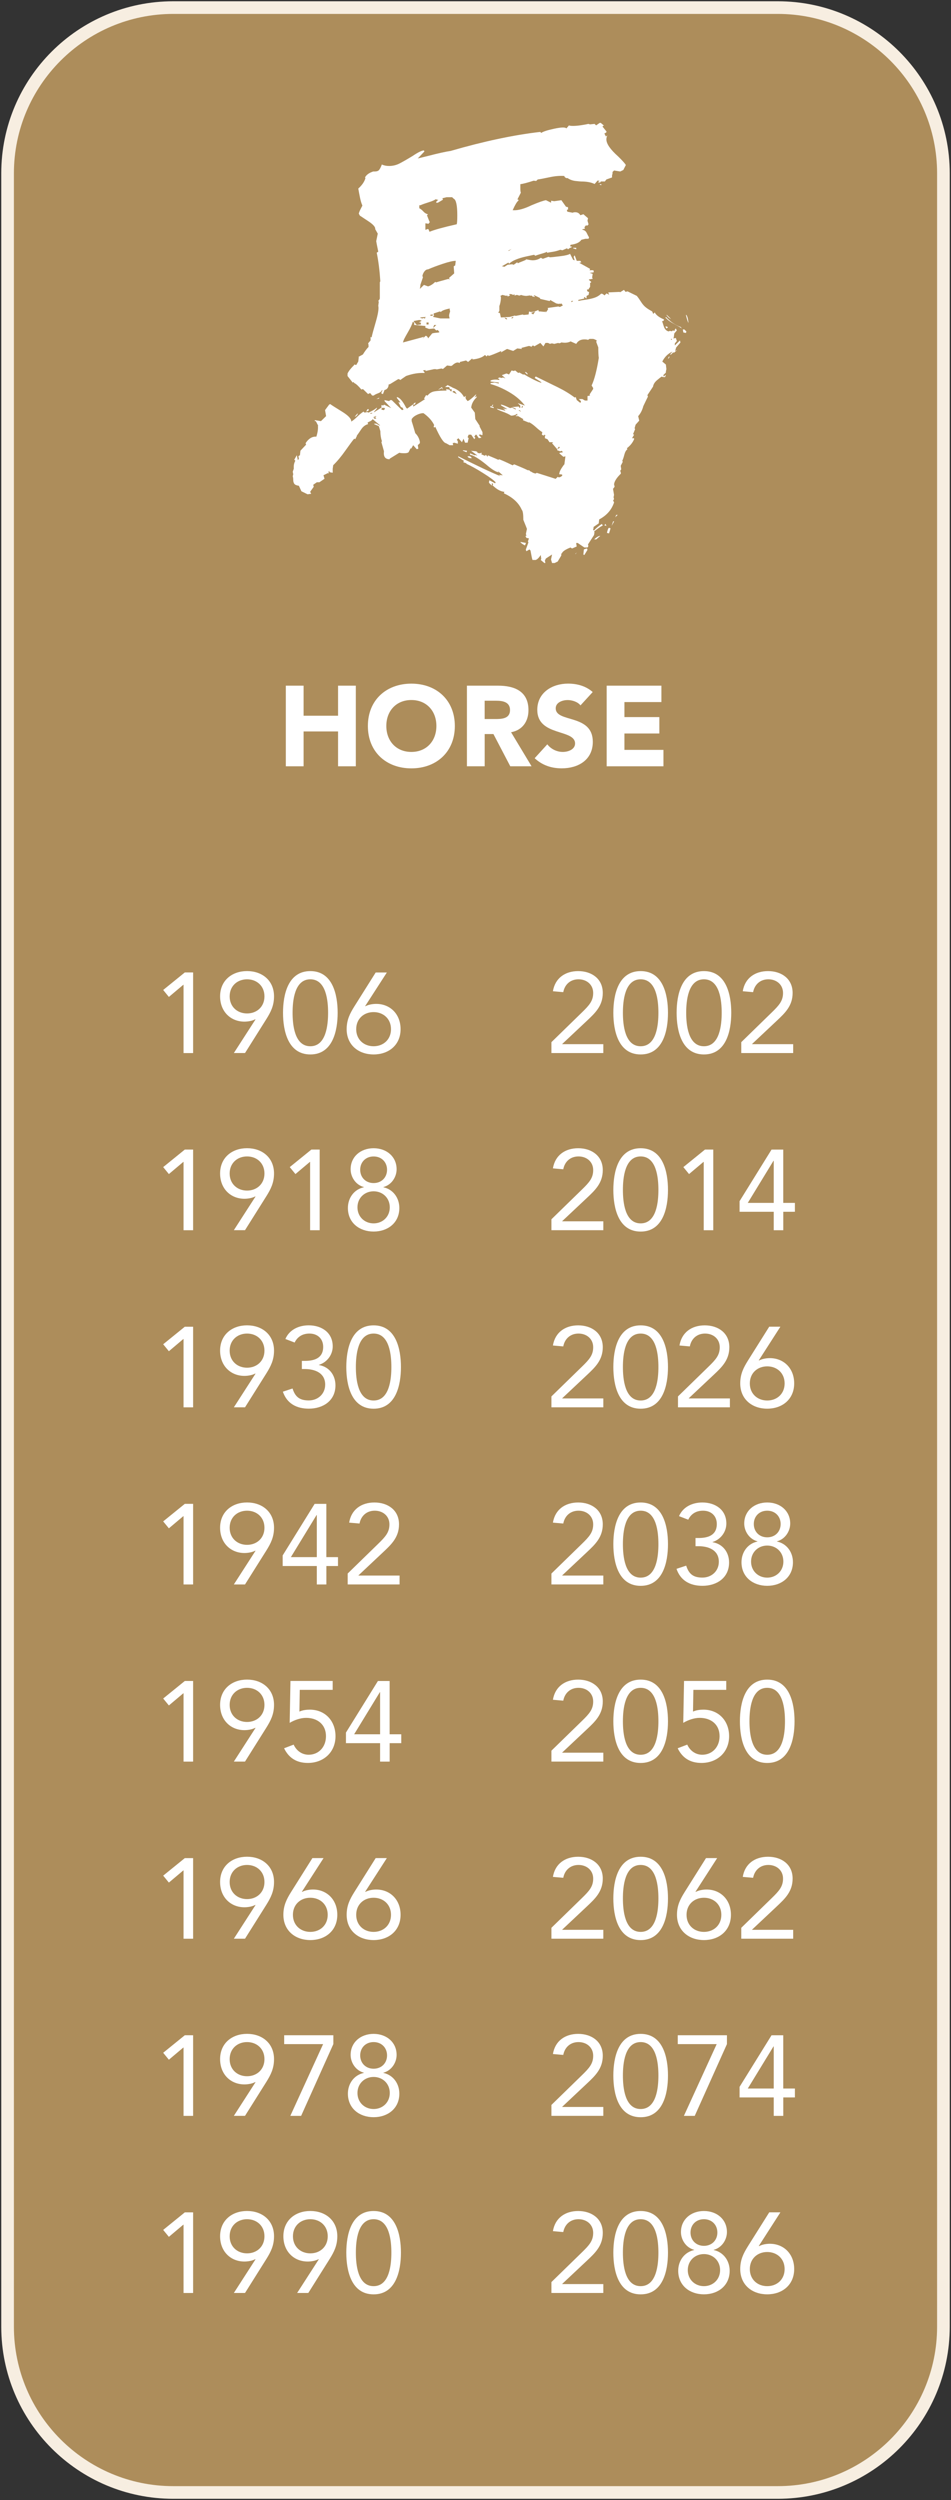 <?xml version="1.0" encoding="utf-8"?>
<!-- Generator: Adobe Illustrator 27.0.0, SVG Export Plug-In . SVG Version: 6.00 Build 0)  -->
<svg version="1.1" id="Horse-hover" xmlns="http://www.w3.org/2000/svg" xmlns:xlink="http://www.w3.org/1999/xlink" x="0px" y="0px"
	 viewBox="0 0 376 988" style="enable-background:new 0 0 376 988;" xml:space="preserve">
<rect x="0" y="0" width="376" height="988" fill="#333333" stroke="none"/>
<style type="text/css">
	.st0{fill:#AD8D5B;}
	.st1{fill:#F7EEE1;}
	.st2{fill:#FFFFFF;}
</style>
<g>
	<g>
		<path class="st0" d="M68.5,985C32.38,985,3,955.62,3,919.5v-851C3,32.38,32.38,3,68.5,3h239C343.62,3,373,32.38,373,68.5v851
			c0,36.12-29.38,65.5-65.5,65.5H68.5z"/>
		<path class="st1" d="M307.5,5.5c34.74,0,63,28.26,63,63v851c0,34.74-28.26,63-63,63h-239c-34.74,0-63-28.26-63-63v-851
			c0-34.74,28.26-63,63-63H307.5 M307.5,0.5h-239c-37.56,0-68,30.44-68,68v851c0,37.56,30.44,68,68,68h239c37.56,0,68-30.44,68-68
			v-851C375.5,30.94,345.06,0.5,307.5,0.5L307.5,0.5z"/>
	</g>
	<g>
		<path class="st2" d="M113.01,270.97h7.02v11.88h13.63v-11.88h7.02v31.86h-7.02v-13.77h-13.63v13.77h-7.02V270.97z"/>
		<path class="st2" d="M162.64,270.17c9.94,0,17.19,6.52,17.19,16.74c0,10.21-7.25,16.74-17.19,16.74
			c-9.95,0-17.19-6.52-17.19-16.74C145.45,276.69,152.7,270.17,162.64,270.17z M162.64,297.16c5.98,0,9.9-4.32,9.9-10.26
			c0-5.94-3.92-10.26-9.9-10.26c-5.99,0-9.9,4.32-9.9,10.26C152.74,292.84,156.66,297.16,162.64,297.16z"/>
		<path class="st2" d="M184.6,270.97h12.33c6.53,0,12.01,2.25,12.01,9.67c0,4.45-2.38,7.92-6.88,8.73l8.1,13.45h-8.41l-6.66-12.73
			h-3.46v12.73h-7.02V270.97z M191.62,284.16h4.14c2.57,0,5.89-0.09,5.89-3.55c0-3.19-2.88-3.69-5.44-3.69h-4.59V284.16z"/>
		<path class="st2" d="M229.51,278.76c-1.12-1.44-3.38-2.11-5.08-2.11c-1.98,0-4.72,0.9-4.72,3.28c0,5.81,14.67,2.07,14.67,13.23
			c0,7.11-5.71,10.48-12.28,10.48c-4.09,0-7.7-1.21-10.71-4l5-5.49c1.44,1.89,3.78,3.01,6.12,3.01c2.29,0,4.86-1.08,4.86-3.33
			c0-5.85-14.94-2.7-14.94-13.32c0-6.79,5.89-10.35,12.15-10.35c3.6,0,7.06,0.94,9.76,3.33L229.51,278.76z"/>
		<path class="st2" d="M239.86,270.97h21.64v6.48h-14.62v5.94h13.81v6.48h-13.81v6.48h15.43v6.48h-22.45V270.97z"/>
	</g>
	<g>
		<g>
			<path class="st2" d="M76.35,416.17h-3.78v-27h-0.09l-5.71,4.81l-2.25-2.75l8.55-6.93h3.28V416.17z"/>
			<path class="st2" d="M101.01,402.89l-0.09-0.09c-1.17,0.67-2.97,0.94-4.27,0.94c-5.53,0-9.63-4.05-9.63-9.99
				c0-6.21,4.64-9.99,10.66-9.99c6.03,0,10.66,3.78,10.66,9.99c0,3.69-1.3,6.21-3.01,8.95l-8.46,13.45h-4.41L101.01,402.89z
				 M104.56,393.76c0-4.14-3.06-6.75-6.88-6.75c-3.82,0-6.88,2.61-6.88,6.75c0,4.14,3.06,6.75,6.88,6.75
				C101.5,400.51,104.56,397.9,104.56,393.76z"/>
			<path class="st2" d="M122.7,383.77c8.77,0,10.8,9.23,10.8,16.47s-2.02,16.47-10.8,16.47c-8.77,0-10.8-9.22-10.8-16.47
				S113.92,383.77,122.7,383.77z M122.7,413.47c6.3,0,7.02-8.55,7.02-13.23c0-4.68-0.72-13.23-7.02-13.23
				c-6.3,0-7.02,8.55-7.02,13.23C115.68,404.92,116.4,413.47,122.7,413.47z"/>
			<path class="st2" d="M144.39,397.58l0.09,0.09c1.17-0.68,2.97-0.94,4.27-0.94c5.53,0,9.63,4.05,9.63,9.99
				c0,6.21-4.63,9.99-10.66,9.99c-6.03,0-10.66-3.78-10.66-9.99c0-3.69,1.31-6.21,3.02-8.95l8.46-13.45h4.41L144.39,397.58z
				 M140.83,406.72c0,4.14,3.06,6.75,6.88,6.75c3.83,0,6.88-2.61,6.88-6.75c0-4.14-3.06-6.75-6.88-6.75
				C143.89,399.97,140.83,402.58,140.83,406.72z"/>
			<path class="st2" d="M76.35,486.17h-3.78v-27h-0.09l-5.71,4.81l-2.25-2.75l8.55-6.93h3.28V486.17z"/>
			<path class="st2" d="M101.01,472.89l-0.09-0.09c-1.17,0.67-2.97,0.94-4.27,0.94c-5.53,0-9.63-4.05-9.63-9.99
				c0-6.21,4.64-9.99,10.66-9.99c6.03,0,10.66,3.78,10.66,9.99c0,3.69-1.3,6.21-3.01,8.95l-8.46,13.45h-4.41L101.01,472.89z
				 M104.56,463.76c0-4.14-3.06-6.75-6.88-6.75c-3.82,0-6.88,2.61-6.88,6.75c0,4.14,3.06,6.75,6.88,6.75
				C101.5,470.51,104.56,467.9,104.56,463.76z"/>
			<path class="st2" d="M126.39,486.17h-3.78v-27h-0.09l-5.71,4.81l-2.25-2.75l8.55-6.93h3.28V486.17z"/>
			<path class="st2" d="M147.72,453.77c5.13,0,9.09,3.33,9.09,8.32c0,3.02-1.98,6.17-5.22,7.02v0.09c3.82,0.81,6.3,4.19,6.3,8.19
				c0,5.8-4.5,9.31-10.17,9.31c-5.67,0-10.17-3.51-10.17-9.31c0-4,2.48-7.38,6.3-8.19v-0.09c-3.24-0.85-5.22-4-5.22-7.02
				C138.63,457.1,142.59,453.77,147.72,453.77z M147.72,483.47c3.56,0,6.39-2.61,6.39-6.34s-2.83-6.34-6.39-6.34
				c-3.55,0-6.39,2.61-6.39,6.34S144.16,483.47,147.72,483.47z M147.72,467.54c3.15,0,5.31-2.25,5.31-5.26s-2.16-5.26-5.31-5.26
				c-3.15,0-5.31,2.25-5.31,5.26S144.57,467.54,147.72,467.54z"/>
			<path class="st2" d="M76.35,556.17h-3.78v-27h-0.09l-5.71,4.82l-2.25-2.75l8.55-6.93h3.28V556.17z"/>
			<path class="st2" d="M101.01,542.89l-0.09-0.09c-1.17,0.67-2.97,0.94-4.27,0.94c-5.53,0-9.63-4.05-9.63-9.99
				c0-6.21,4.64-9.99,10.66-9.99c6.03,0,10.66,3.78,10.66,9.99c0,3.69-1.3,6.21-3.01,8.96l-8.46,13.45h-4.41L101.01,542.89z
				 M104.56,533.76c0-4.14-3.06-6.75-6.88-6.75c-3.82,0-6.88,2.61-6.88,6.75s3.06,6.75,6.88,6.75
				C101.5,540.51,104.56,537.9,104.56,533.76z"/>
			<path class="st2" d="M119.37,537.81h1.17c3.15,0,7.24-0.72,7.24-5.54c0-3.24-2.25-5.26-5.44-5.26c-2.65,0-4.72,1.21-5.85,3.55
				l-3.65-1.4c1.53-3.6,5.17-5.4,9.22-5.4c5.08,0,9.49,2.83,9.49,8.32c0,3.33-2.25,6.3-5.44,7.29v0.09c4.05,0.67,6.52,4,6.52,8.01
				c0,6.07-4.86,9.22-10.53,9.22c-4.81,0-8.64-1.98-10.26-6.71l3.82-1.26c1.08,3.42,2.92,4.72,6.43,4.72c3.6,0,6.48-2.56,6.48-6.25
				c0-4.68-4.14-6.16-8.05-6.16h-1.17V537.81z"/>
			<path class="st2" d="M147.72,523.77c8.77,0,10.8,9.22,10.8,16.47c0,7.25-2.02,16.47-10.8,16.47c-8.77,0-10.8-9.22-10.8-16.47
				C136.92,532.99,138.94,523.77,147.72,523.77z M147.72,553.47c6.3,0,7.02-8.55,7.02-13.23s-0.72-13.23-7.02-13.23
				c-6.3,0-7.02,8.55-7.02,13.23S141.42,553.47,147.72,553.47z"/>
			<path class="st2" d="M76.35,626.17h-3.78v-27h-0.09l-5.71,4.81l-2.25-2.74l8.55-6.93h3.28V626.17z"/>
			<path class="st2" d="M101.01,612.89l-0.09-0.09c-1.17,0.67-2.97,0.94-4.27,0.94c-5.53,0-9.63-4.05-9.63-9.99
				c0-6.21,4.64-9.99,10.66-9.99c6.03,0,10.66,3.78,10.66,9.99c0,3.69-1.3,6.21-3.01,8.96l-8.46,13.45h-4.41L101.01,612.89z
				 M104.56,603.76c0-4.14-3.06-6.75-6.88-6.75c-3.82,0-6.88,2.61-6.88,6.75s3.06,6.75,6.88,6.75
				C101.5,610.51,104.56,607.9,104.56,603.76z"/>
			<path class="st2" d="M129.04,615.37h4.59v3.51h-4.59v7.29h-3.78v-7.29h-13.5v-4.18l12.64-20.38h4.63V615.37z M125.26,598.72
				h-0.09L115,615.37h10.26V598.72z"/>
			<path class="st2" d="M137.46,621.85l12.01-11.7c3.01-2.92,4.5-4.63,4.5-7.74c0-3.33-2.61-5.4-5.8-5.4s-5.44,2.03-6.03,5.08
				l-4.09-0.36c0.85-5.22,4.86-7.96,9.99-7.96c5.26,0,9.72,2.97,9.72,8.64c0,5.08-3.01,7.92-6.21,10.93l-9.81,9.22v0.09h16.24v3.51
				h-20.52V621.85z"/>
			<path class="st2" d="M76.35,696.17h-3.78v-27h-0.09l-5.71,4.81l-2.25-2.74l8.55-6.93h3.28V696.17z"/>
			<path class="st2" d="M101.01,682.89l-0.09-0.09c-1.17,0.67-2.97,0.94-4.27,0.94c-5.53,0-9.63-4.05-9.63-9.99
				c0-6.21,4.64-9.99,10.66-9.99c6.03,0,10.66,3.78,10.66,9.99c0,3.69-1.3,6.21-3.01,8.96l-8.46,13.45h-4.41L101.01,682.89z
				 M104.56,673.76c0-4.14-3.06-6.75-6.88-6.75c-3.82,0-6.88,2.61-6.88,6.75s3.06,6.75,6.88,6.75
				C101.5,680.51,104.56,677.9,104.56,673.76z"/>
			<path class="st2" d="M131.52,667.82h-13l-0.14,8.59c1.22-0.58,2.79-0.77,4.1-0.77c6.12,0,10.17,4.5,10.17,10.49
				c0,6.34-4.72,10.57-10.93,10.57c-4.81,0-7.69-2.29-9.4-5.8l3.78-1.44c1.08,2.38,3.24,4,5.94,4c3.82,0,6.84-2.92,6.84-7.33
				c0-4.68-3.42-7.25-7.87-7.25c-2.16,0-4.59,0.85-6.48,1.98l0.31-16.56h16.69V667.82z"/>
			<path class="st2" d="M154.06,685.37h4.59v3.51h-4.59v7.29h-3.78v-7.29h-13.5v-4.18l12.64-20.38h4.63V685.37z M150.28,668.72
				h-0.09l-10.17,16.65h10.26V668.72z"/>
			<path class="st2" d="M76.35,766.17h-3.78v-27h-0.09l-5.71,4.81l-2.25-2.74l8.55-6.93h3.28V766.17z"/>
			<path class="st2" d="M101.01,752.89l-0.09-0.09c-1.17,0.67-2.97,0.94-4.27,0.94c-5.53,0-9.63-4.05-9.63-9.99
				c0-6.21,4.64-9.99,10.66-9.99c6.03,0,10.66,3.78,10.66,9.99c0,3.69-1.3,6.21-3.01,8.96l-8.46,13.45h-4.41L101.01,752.89z
				 M104.56,743.76c0-4.14-3.06-6.75-6.88-6.75c-3.82,0-6.88,2.61-6.88,6.75s3.06,6.75,6.88,6.75
				C101.5,750.51,104.56,747.9,104.56,743.76z"/>
			<path class="st2" d="M119.37,747.58l0.09,0.09c1.17-0.67,2.97-0.95,4.27-0.95c5.53,0,9.63,4.05,9.63,9.99
				c0,6.21-4.63,9.99-10.66,9.99s-10.66-3.78-10.66-9.99c0-3.69,1.31-6.21,3.02-8.96l8.46-13.45h4.41L119.37,747.58z M115.81,756.72
				c0,4.14,3.06,6.75,6.88,6.75c3.83,0,6.88-2.61,6.88-6.75c0-4.14-3.06-6.75-6.88-6.75C118.87,749.97,115.81,752.58,115.81,756.72z
				"/>
			<path class="st2" d="M144.39,747.58l0.09,0.09c1.17-0.67,2.97-0.95,4.27-0.95c5.53,0,9.63,4.05,9.63,9.99
				c0,6.21-4.63,9.99-10.66,9.99c-6.03,0-10.66-3.78-10.66-9.99c0-3.69,1.31-6.21,3.02-8.96l8.46-13.45h4.41L144.39,747.58z
				 M140.83,756.72c0,4.14,3.06,6.75,6.88,6.75c3.83,0,6.88-2.61,6.88-6.75c0-4.14-3.06-6.75-6.88-6.75
				C143.89,749.97,140.83,752.58,140.83,756.72z"/>
			<path class="st2" d="M76.35,836.17h-3.78v-27h-0.09l-5.71,4.81l-2.25-2.74l8.55-6.93h3.28V836.17z"/>
			<path class="st2" d="M101.01,822.89l-0.09-0.09c-1.17,0.67-2.97,0.94-4.27,0.94c-5.53,0-9.63-4.05-9.63-9.99
				c0-6.21,4.64-9.99,10.66-9.99c6.03,0,10.66,3.78,10.66,9.99c0,3.69-1.3,6.21-3.01,8.96l-8.46,13.45h-4.41L101.01,822.89z
				 M104.56,813.76c0-4.14-3.06-6.75-6.88-6.75c-3.82,0-6.88,2.61-6.88,6.75s3.06,6.75,6.88,6.75
				C101.5,820.51,104.56,817.9,104.56,813.76z"/>
			<path class="st2" d="M131.79,807.82l-12.73,28.35h-4.27l12.96-28.35h-15.39v-3.51h19.44V807.82z"/>
			<path class="st2" d="M147.72,803.77c5.13,0,9.09,3.33,9.09,8.32c0,3.01-1.98,6.17-5.22,7.02v0.09c3.82,0.81,6.3,4.18,6.3,8.19
				c0,5.8-4.5,9.31-10.17,9.31c-5.67,0-10.17-3.51-10.17-9.31c0-4,2.48-7.38,6.3-8.19v-0.09c-3.24-0.85-5.22-4-5.22-7.02
				C138.63,807.1,142.59,803.77,147.72,803.77z M147.72,833.47c3.56,0,6.39-2.61,6.39-6.34c0-3.73-2.83-6.34-6.39-6.34
				c-3.55,0-6.39,2.61-6.39,6.34C141.33,830.86,144.16,833.47,147.72,833.47z M147.72,817.54c3.15,0,5.31-2.25,5.31-5.26
				c0-3.02-2.16-5.27-5.31-5.27c-3.15,0-5.31,2.25-5.31,5.27C142.41,815.29,144.57,817.54,147.72,817.54z"/>
			<path class="st2" d="M76.35,906.17h-3.78v-27h-0.09l-5.71,4.81l-2.25-2.74l8.55-6.93h3.28V906.17z"/>
			<path class="st2" d="M101.01,892.89l-0.09-0.09c-1.17,0.67-2.97,0.94-4.27,0.94c-5.53,0-9.63-4.05-9.63-9.99
				c0-6.21,4.64-9.99,10.66-9.99c6.03,0,10.66,3.78,10.66,9.99c0,3.69-1.3,6.21-3.01,8.96l-8.46,13.45h-4.41L101.01,892.89z
				 M104.56,883.76c0-4.14-3.06-6.75-6.88-6.75c-3.82,0-6.88,2.61-6.88,6.75s3.06,6.75,6.88,6.75
				C101.5,890.51,104.56,887.9,104.56,883.76z"/>
			<path class="st2" d="M126.03,892.89l-0.09-0.09c-1.17,0.67-2.97,0.94-4.27,0.94c-5.53,0-9.63-4.05-9.63-9.99
				c0-6.21,4.63-9.99,10.66-9.99s10.66,3.78,10.66,9.99c0,3.69-1.3,6.21-3.01,8.96l-8.46,13.45h-4.41L126.03,892.89z M129.58,883.76
				c0-4.14-3.06-6.75-6.88-6.75c-3.82,0-6.88,2.61-6.88,6.75s3.06,6.75,6.88,6.75C126.52,890.51,129.58,887.9,129.58,883.76z"/>
			<path class="st2" d="M147.72,873.77c8.77,0,10.8,9.22,10.8,16.47c0,7.25-2.02,16.47-10.8,16.47c-8.77,0-10.8-9.22-10.8-16.47
				C136.92,882.99,138.94,873.77,147.72,873.77z M147.72,903.47c6.3,0,7.02-8.55,7.02-13.23s-0.72-13.23-7.02-13.23
				c-6.3,0-7.02,8.55-7.02,13.23S141.42,903.47,147.72,903.47z"/>
		</g>
		<g>
			<path class="st2" d="M218.02,411.85l12.01-11.7c3.01-2.92,4.5-4.63,4.5-7.74c0-3.33-2.61-5.4-5.8-5.4c-3.2,0-5.45,2.02-6.03,5.08
				l-4.09-0.36c0.86-5.22,4.86-7.96,9.99-7.96c5.26,0,9.72,2.97,9.72,8.64c0,5.08-3.01,7.92-6.21,10.93l-9.81,9.22v0.09h16.24v3.51
				h-20.52V411.85z"/>
			<path class="st2" d="M253.3,383.77c8.78,0,10.8,9.23,10.8,16.47s-2.02,16.47-10.8,16.47c-8.77,0-10.8-9.22-10.8-16.47
				S244.53,383.77,253.3,383.77z M253.3,413.47c6.3,0,7.02-8.55,7.02-13.23c0-4.68-0.72-13.23-7.02-13.23
				c-6.3,0-7.02,8.55-7.02,13.23C246.28,404.92,247,413.47,253.3,413.47z"/>
			<path class="st2" d="M278.32,383.77c8.77,0,10.8,9.23,10.8,16.47s-2.03,16.47-10.8,16.47s-10.8-9.22-10.8-16.47
				S269.55,383.77,278.32,383.77z M278.32,413.47c6.3,0,7.02-8.55,7.02-13.23c0-4.68-0.72-13.23-7.02-13.23s-7.02,8.55-7.02,13.23
				C271.3,404.92,272.02,413.47,278.32,413.47z"/>
			<path class="st2" d="M293.08,411.85l12.01-11.7c3.01-2.92,4.5-4.63,4.5-7.74c0-3.33-2.61-5.4-5.8-5.4
				c-3.19,0-5.44,2.02-6.03,5.08l-4.09-0.36c0.85-5.22,4.86-7.96,9.99-7.96c5.26,0,9.72,2.97,9.72,8.64c0,5.08-3.01,7.92-6.21,10.93
				l-9.81,9.22v0.09h16.24v3.51h-20.52V411.85z"/>
			<path class="st2" d="M218.02,481.85l12.01-11.7c3.01-2.92,4.5-4.63,4.5-7.74c0-3.33-2.61-5.4-5.8-5.4c-3.2,0-5.45,2.02-6.03,5.08
				l-4.09-0.36c0.86-5.22,4.86-7.96,9.99-7.96c5.26,0,9.72,2.97,9.72,8.64c0,5.08-3.01,7.92-6.21,10.93l-9.81,9.22v0.09h16.24v3.51
				h-20.52V481.85z"/>
			<path class="st2" d="M253.3,453.77c8.78,0,10.8,9.23,10.8,16.47s-2.02,16.47-10.8,16.47c-8.77,0-10.8-9.22-10.8-16.47
				S244.53,453.77,253.3,453.77z M253.3,483.47c6.3,0,7.02-8.55,7.02-13.23c0-4.68-0.72-13.23-7.02-13.23
				c-6.3,0-7.02,8.55-7.02,13.23C246.28,474.92,247,483.47,253.3,483.47z"/>
			<path class="st2" d="M282.01,486.17h-3.78v-27h-0.09l-5.71,4.81l-2.25-2.75l8.55-6.93h3.28V486.17z"/>
			<path class="st2" d="M309.69,475.37h4.59v3.51h-4.59v7.29h-3.78v-7.29h-13.5v-4.19l12.64-20.38h4.63V475.37z M305.91,458.72
				h-0.09l-10.17,16.65h10.26V458.72z"/>
			<path class="st2" d="M218.02,551.85l12.01-11.7c3.01-2.92,4.5-4.63,4.5-7.74c0-3.33-2.61-5.4-5.8-5.4c-3.2,0-5.45,2.02-6.03,5.08
				l-4.09-0.36c0.86-5.22,4.86-7.96,9.99-7.96c5.26,0,9.72,2.97,9.72,8.64c0,5.08-3.01,7.92-6.21,10.93l-9.81,9.22v0.09h16.24v3.51
				h-20.52V551.85z"/>
			<path class="st2" d="M253.3,523.77c8.78,0,10.8,9.22,10.8,16.47c0,7.25-2.02,16.47-10.8,16.47c-8.77,0-10.8-9.22-10.8-16.47
				C242.5,532.99,244.53,523.77,253.3,523.77z M253.3,553.47c6.3,0,7.02-8.55,7.02-13.23s-0.72-13.23-7.02-13.23
				c-6.3,0-7.02,8.55-7.02,13.23S247,553.47,253.3,553.47z"/>
			<path class="st2" d="M268.06,551.85l12.01-11.7c3.01-2.92,4.5-4.63,4.5-7.74c0-3.33-2.61-5.4-5.8-5.4c-3.2,0-5.45,2.02-6.03,5.08
				l-4.09-0.36c0.86-5.22,4.86-7.96,9.99-7.96c5.26,0,9.72,2.97,9.72,8.64c0,5.08-3.01,7.92-6.21,10.93l-9.81,9.22v0.09h16.24v3.51
				h-20.52V551.85z"/>
			<path class="st2" d="M300.01,537.58l0.09,0.09c1.17-0.67,2.97-0.95,4.27-0.95c5.54,0,9.63,4.05,9.63,9.99
				c0,6.21-4.63,9.99-10.67,9.99c-6.03,0-10.66-3.78-10.66-9.99c0-3.69,1.3-6.21,3.01-8.96l8.46-13.46h4.41L300.01,537.58z
				 M296.46,546.72c0,4.14,3.06,6.75,6.88,6.75c3.83,0,6.88-2.61,6.88-6.75c0-4.14-3.06-6.75-6.88-6.75
				C299.52,539.97,296.46,542.58,296.46,546.72z"/>
			<path class="st2" d="M218.02,621.85l12.01-11.7c3.01-2.92,4.5-4.63,4.5-7.74c0-3.33-2.61-5.4-5.8-5.4c-3.2,0-5.45,2.03-6.03,5.08
				l-4.09-0.36c0.86-5.22,4.86-7.96,9.99-7.96c5.26,0,9.72,2.97,9.72,8.64c0,5.08-3.01,7.92-6.21,10.93l-9.81,9.22v0.09h16.24v3.51
				h-20.52V621.85z"/>
			<path class="st2" d="M253.3,593.77c8.78,0,10.8,9.22,10.8,16.47c0,7.25-2.02,16.47-10.8,16.47c-8.77,0-10.8-9.22-10.8-16.47
				C242.5,602.99,244.53,593.77,253.3,593.77z M253.3,623.47c6.3,0,7.02-8.55,7.02-13.23s-0.72-13.23-7.02-13.23
				c-6.3,0-7.02,8.55-7.02,13.23S247,623.47,253.3,623.47z"/>
			<path class="st2" d="M274.99,607.81h1.17c3.15,0,7.25-0.72,7.25-5.53c0-3.24-2.25-5.27-5.45-5.27c-2.65,0-4.72,1.21-5.85,3.56
				l-3.64-1.4c1.53-3.6,5.17-5.4,9.22-5.4c5.08,0,9.49,2.83,9.49,8.32c0,3.33-2.25,6.3-5.44,7.29v0.09c4.05,0.67,6.52,4,6.52,8.01
				c0,6.07-4.86,9.22-10.53,9.22c-4.81,0-8.64-1.98-10.26-6.71l3.83-1.26c1.08,3.42,2.92,4.72,6.43,4.72c3.6,0,6.48-2.56,6.48-6.25
				c0-4.68-4.14-6.16-8.05-6.16h-1.17V607.81z"/>
			<path class="st2" d="M303.34,593.77c5.13,0,9.09,3.33,9.09,8.32c0,3.01-1.98,6.17-5.22,7.02v0.09c3.83,0.81,6.3,4.18,6.3,8.19
				c0,5.8-4.5,9.31-10.17,9.31c-5.67,0-10.17-3.51-10.17-9.31c0-4,2.47-7.38,6.3-8.19v-0.09c-3.24-0.85-5.22-4-5.22-7.02
				C294.25,597.1,298.21,593.77,303.34,593.77z M303.34,623.47c3.56,0,6.39-2.61,6.39-6.34c0-3.73-2.83-6.34-6.39-6.34
				c-3.55,0-6.39,2.61-6.39,6.34C296.95,620.86,299.79,623.47,303.34,623.47z M303.34,607.54c3.15,0,5.31-2.25,5.31-5.26
				c0-3.02-2.16-5.27-5.31-5.27c-3.15,0-5.31,2.25-5.31,5.27C298.03,605.29,300.19,607.54,303.34,607.54z"/>
			<path class="st2" d="M218.02,691.85l12.01-11.7c3.01-2.92,4.5-4.63,4.5-7.74c0-3.33-2.61-5.4-5.8-5.4c-3.2,0-5.45,2.03-6.03,5.08
				l-4.09-0.36c0.86-5.22,4.86-7.96,9.99-7.96c5.26,0,9.72,2.97,9.72,8.64c0,5.08-3.01,7.92-6.21,10.93l-9.81,9.22v0.09h16.24v3.51
				h-20.52V691.85z"/>
			<path class="st2" d="M253.3,663.77c8.78,0,10.8,9.22,10.8,16.47c0,7.25-2.02,16.47-10.8,16.47c-8.77,0-10.8-9.22-10.8-16.47
				C242.5,672.99,244.53,663.77,253.3,663.77z M253.3,693.47c6.3,0,7.02-8.55,7.02-13.23s-0.72-13.23-7.02-13.23
				c-6.3,0-7.02,8.55-7.02,13.23S247,693.47,253.3,693.47z"/>
			<path class="st2" d="M287.14,667.82h-13l-0.14,8.59c1.22-0.58,2.79-0.77,4.1-0.77c6.12,0,10.17,4.5,10.17,10.49
				c0,6.34-4.72,10.57-10.93,10.57c-4.81,0-7.69-2.29-9.4-5.8l3.78-1.44c1.08,2.38,3.24,4,5.94,4c3.82,0,6.84-2.92,6.84-7.33
				c0-4.68-3.42-7.25-7.88-7.25c-2.16,0-4.59,0.85-6.48,1.98l0.31-16.56h16.69V667.82z"/>
			<path class="st2" d="M303.34,663.77c8.78,0,10.8,9.22,10.8,16.47c0,7.25-2.02,16.47-10.8,16.47c-8.77,0-10.8-9.22-10.8-16.47
				C292.54,672.99,294.57,663.77,303.34,663.77z M303.34,693.47c6.3,0,7.02-8.55,7.02-13.23s-0.72-13.23-7.02-13.23
				c-6.3,0-7.02,8.55-7.02,13.23S297.04,693.47,303.34,693.47z"/>
			<path class="st2" d="M218.02,761.85l12.01-11.7c3.01-2.92,4.5-4.63,4.5-7.74c0-3.33-2.61-5.4-5.8-5.4c-3.2,0-5.45,2.03-6.03,5.08
				l-4.09-0.36c0.86-5.22,4.86-7.96,9.99-7.96c5.26,0,9.72,2.97,9.72,8.64c0,5.08-3.01,7.92-6.21,10.93l-9.81,9.22v0.09h16.24v3.51
				h-20.52V761.85z"/>
			<path class="st2" d="M253.3,733.77c8.78,0,10.8,9.22,10.8,16.47c0,7.25-2.02,16.47-10.8,16.47c-8.77,0-10.8-9.22-10.8-16.47
				C242.5,742.99,244.53,733.77,253.3,733.77z M253.3,763.47c6.3,0,7.02-8.55,7.02-13.23s-0.72-13.23-7.02-13.23
				c-6.3,0-7.02,8.55-7.02,13.23S247,763.47,253.3,763.47z"/>
			<path class="st2" d="M274.99,747.58l0.09,0.09c1.17-0.67,2.97-0.95,4.28-0.95c5.53,0,9.63,4.05,9.63,9.99
				c0,6.21-4.63,9.99-10.66,9.99c-6.03,0-10.67-3.78-10.67-9.99c0-3.69,1.31-6.21,3.02-8.96l8.46-13.45h4.41L274.99,747.58z
				 M271.44,756.72c0,4.14,3.06,6.75,6.88,6.75s6.88-2.61,6.88-6.75c0-4.14-3.06-6.75-6.88-6.75S271.44,752.58,271.44,756.72z"/>
			<path class="st2" d="M293.08,761.85l12.01-11.7c3.01-2.92,4.5-4.63,4.5-7.74c0-3.33-2.61-5.4-5.8-5.4
				c-3.19,0-5.44,2.03-6.03,5.08l-4.09-0.36c0.85-5.22,4.86-7.96,9.99-7.96c5.26,0,9.72,2.97,9.72,8.64c0,5.08-3.01,7.92-6.21,10.93
				l-9.81,9.22v0.09h16.24v3.51h-20.52V761.85z"/>
			<path class="st2" d="M218.02,831.85l12.01-11.7c3.01-2.92,4.5-4.63,4.5-7.74c0-3.33-2.61-5.4-5.8-5.4c-3.2,0-5.45,2.03-6.03,5.08
				l-4.09-0.36c0.86-5.22,4.86-7.96,9.99-7.96c5.26,0,9.72,2.97,9.72,8.64c0,5.08-3.01,7.92-6.21,10.93l-9.81,9.22v0.09h16.24v3.51
				h-20.52V831.85z"/>
			<path class="st2" d="M253.3,803.77c8.78,0,10.8,9.22,10.8,16.47c0,7.25-2.02,16.47-10.8,16.47c-8.77,0-10.8-9.22-10.8-16.47
				C242.5,812.99,244.53,803.77,253.3,803.77z M253.3,833.47c6.3,0,7.02-8.55,7.02-13.23s-0.72-13.23-7.02-13.23
				c-6.3,0-7.02,8.55-7.02,13.23S247,833.47,253.3,833.47z"/>
			<path class="st2" d="M287.41,807.82l-12.73,28.35h-4.28l12.96-28.35h-15.39v-3.51h19.44V807.82z"/>
			<path class="st2" d="M309.69,825.37h4.59v3.51h-4.59v7.29h-3.78v-7.29h-13.5v-4.18l12.64-20.38h4.63V825.37z M305.91,808.72
				h-0.09l-10.17,16.65h10.26V808.72z"/>
			<path class="st2" d="M218.02,901.85l12.01-11.7c3.01-2.92,4.5-4.63,4.5-7.74c0-3.33-2.61-5.4-5.8-5.4c-3.2,0-5.45,2.03-6.03,5.08
				l-4.09-0.36c0.86-5.22,4.86-7.96,9.99-7.96c5.26,0,9.72,2.97,9.72,8.64c0,5.08-3.01,7.92-6.21,10.93l-9.81,9.22v0.09h16.24v3.51
				h-20.52V901.85z"/>
			<path class="st2" d="M253.3,873.77c8.78,0,10.8,9.22,10.8,16.47c0,7.25-2.02,16.47-10.8,16.47c-8.77,0-10.8-9.22-10.8-16.47
				C242.5,882.99,244.53,873.77,253.3,873.77z M253.3,903.47c6.3,0,7.02-8.55,7.02-13.23s-0.72-13.23-7.02-13.23
				c-6.3,0-7.02,8.55-7.02,13.23S247,903.47,253.3,903.47z"/>
			<path class="st2" d="M278.32,873.77c5.13,0,9.09,3.33,9.09,8.32c0,3.01-1.98,6.17-5.22,7.02v0.09c3.82,0.81,6.3,4.18,6.3,8.19
				c0,5.8-4.5,9.31-10.17,9.31s-10.17-3.51-10.17-9.31c0-4,2.48-7.38,6.3-8.19v-0.09c-3.24-0.85-5.22-4-5.22-7.02
				C269.23,877.1,273.19,873.77,278.32,873.77z M278.32,903.47c3.55,0,6.39-2.61,6.39-6.34c0-3.73-2.83-6.34-6.39-6.34
				s-6.39,2.61-6.39,6.34C271.93,900.86,274.77,903.47,278.32,903.47z M278.32,887.54c3.15,0,5.31-2.25,5.31-5.26
				c0-3.02-2.16-5.27-5.31-5.27c-3.15,0-5.31,2.25-5.31,5.27C273.01,885.29,275.17,887.54,278.32,887.54z"/>
			<path class="st2" d="M300.01,887.58l0.09,0.09c1.17-0.67,2.97-0.95,4.27-0.95c5.54,0,9.63,4.05,9.63,9.99
				c0,6.21-4.63,9.99-10.67,9.99c-6.03,0-10.66-3.78-10.66-9.99c0-3.69,1.3-6.21,3.01-8.96l8.46-13.45h4.41L300.01,887.58z
				 M296.46,896.72c0,4.14,3.06,6.75,6.88,6.75c3.83,0,6.88-2.61,6.88-6.75c0-4.14-3.06-6.75-6.88-6.75
				C299.52,889.97,296.46,892.58,296.46,896.72z"/>
		</g>
	</g>
	<g>
		<path class="st2" d="M180.6,173.77l0.41,0.59v0.99l-1.42-0.4l-0.61,0.2l0.2,0.79h-1.42l-1.42-0.79c-0.95-0.13-2.37-2.31-4.26-6.53
			c0,0.13-0.1,0.23-0.3,0.3c-0.2,0.07-0.3-0.1-0.3-0.5l0.2-0.4c-0.81-1.71-2.23-3.3-4.26-4.75c-0.81,0-1.69,0.23-2.63,0.69
			c-0.95,0.46-1.62,1.02-2.03,1.68v0.79c0.27,0.79,0.74,2.38,1.42,4.75c0.94,0.92,1.55,2.05,1.82,3.37v0.59l-0.81,0.79l0.2,1.39
			l-0.61,0.2l-1.42-1.58l-0.81,1.39l-0.2-0.2l-0.81,1.58c-0.27,0.27-0.81,0.4-1.62,0.4c-0.95,0-1.62-0.06-2.03-0.2l-3.85,2.38v0.2
			c-1.76,0-2.5-1.06-2.23-3.17l-1.01-3.56l0.2-0.4c-0.41-1.19-0.61-2.51-0.61-3.96l-0.61-1.98l-1.82-0.79v-0.2h0.81l1.42,0.79v-0.2
			l-2.84-2.38c-0.27,0.4-0.64,0.69-1.11,0.89c-0.48,0.2-0.78,0.37-0.91,0.5l0.2,0.59c-1.08,0.27-2,0.96-2.74,2.08
			c-0.74,1.12-1.32,1.95-1.72,2.47v0.2l-0.61,1.19l-0.41-0.2c-0.68,0.79-1.82,2.35-3.45,4.65c-1.62,2.31-3.24,4.26-4.86,5.84
			l-0.2,1.39v1.58l-1.22-0.2l-0.2-0.59l-0.2,0.4v0.79c-0.14-0.26-0.27-0.33-0.41-0.2l-1.62,0.79l0.41,1.39l-2.03,1.39h-1.01
			l-1.42,0.99l0.2,0.79l-1.42,1.98l0.41,0.79l-1.42,0.2l-2.43-1.19l-1.01-2.18c-0.95-0.13-1.55-0.4-1.82-0.79
			c-0.27-0.4-0.41-0.89-0.41-1.49c0-0.59-0.07-1.09-0.2-1.48l0.2-0.79l-0.2-0.99l0.41-1.19v-0.99c0-0.66,0.2-1.39,0.61-2.18
			l-0.41-0.4l1.01-1.78l0.41,1.98l0.41-0.59l-0.2-0.99l0.61-0.4l0.2-1.78l2.23-2.38l-0.2-0.59c1.22-1.85,2.63-2.7,4.26-2.57
			c0.54-1.71,0.74-3.17,0.61-4.36l0.2,0.2l-1.01-1.98h-0.41v-0.4l2.43,0.4l2.03-1.98l-0.41-2.38l1.62-2.18l0.41-0.2
			c0.54,0.4,2.09,1.39,4.66,2.97c2.56,1.58,3.78,2.91,3.65,3.96c0.67-0.4,1.45-1.02,2.33-1.88c0.88-0.86,1.72-1.55,2.53-2.08
			l0.41,0.4l1.01-0.2l0.61,0.2c0.27-0.13,0.78-0.4,1.52-0.79c0.74-0.4,1.32-0.79,1.72-1.19v0.4l-1.22,1.39h0.2l2.84-1.78v-0.99
			c0.13,0,0.3,0.03,0.51,0.1c0.2,0.07,0.37-0.03,0.51-0.3l2.84,1.39l-2.63-2.77v-0.4l1.82,0.4l0.41-0.4h0.61l4.05,3.96l0.61-0.2
			l-0.41-0.79l-0.61-0.2l-1.01-1.98l0.81,0.2c-0.14-0.26-0.41-0.62-0.81-1.09c-0.41-0.46-0.61-0.76-0.61-0.89v-0.2
			c1.08,0.13,2.3,1.52,3.65,4.16l0.41,0.4l2.23-1.58h0.2v0.79l4.66-2.97l-0.41-0.2l0.81-1.39l0.61,0.2
			c0.67-0.92,1.59-1.48,2.74-1.68c1.15-0.2,2.74-0.3,4.76-0.3l-0.2-0.59l1.22,0.2l0.81,0.79l0.2-0.4c0-0.66-0.2-0.79-0.61-0.4
			l-0.41-0.99h-1.62l1.01-0.79l2.03,0.99h-0.2l0.61,0.2c1.89,0.79,3.24,1.98,4.05,3.56l0.61-0.4c0.27-0.13,0.2,0.07-0.2,0.59h0.41
			l-0.2,0.4l0.81,0.99c0.67-0.26,1.75-1.12,3.24-2.57h0.2l-0.61,0.99v0.2l0.41-0.4h0.41l-0.2,0.4c-1.22,1.19-1.89,2.51-2.03,3.96
			l1.42,1.98l0.2,2.57l1.82,2.77h-0.2l1.22,2.38v1.19c-0.14,0-0.37-0.06-0.71-0.2c-0.34-0.13-0.58-0.06-0.71,0.2l1.01,0.99
			l-1.01,0.2l-1.01-1.39c-0.14-0.13-0.41,0.13-0.81,0.79l0.41,0.4l-0.41,0.59l-1.22-1.78h-1.01l-0.41,0.99l0.41,0.4l-0.41,1.78
			h-1.01l-0.61-1.58l-0.61,1.39l-1.42-1.58L180.6,173.77z M267.33,137.34l-0.41,1.39l0.81-0.4l-1.42,1.19v-0.4l-1.01,0.99h-0.41
			l1.01-1.19c-1.76,0.79-3.11,2.11-4.05,3.96l1.42,1.19l0.2,1.78l-0.2,0.99v0.4l-1.01,0.99l0.2,0.59l0.61-0.59h0.2l-0.41,0.99v-0.2
			c-0.14,0-0.3,0-0.51,0c-0.2,0-0.44-0.06-0.71-0.2c-0.27,0.13-0.88,0.59-1.82,1.39c-0.95,0.79-1.49,1.65-1.62,2.57l-2.23,3.37
			l0.2,0.59c-0.27,0.53-0.88,1.78-1.82,3.76c-0.41,1.58-1.08,2.9-2.03,3.96l0.41,1.78l-1.42,1.58l-0.41,1.39l0.2,0.4l-0.81,1.98
			l0.41,0.2l-0.81,1.39h0.81v0.4c-0.54,1.32-1.49,2.51-2.84,3.56l0.2,0.4c-0.54,0.4-0.95,1.12-1.22,2.18
			c-0.27,1.06-0.54,1.85-0.81,2.38l0.2,0.4l-0.81,1.58l0.2,1.39l-0.41,0.59c0.27,0.66,0.34,1.06,0.2,1.19
			c-1.62,1.58-2.5,2.97-2.63,4.16l0.2,0.79v0.2l-0.61,0.79l0.41,2.38l-0.2,0.99c0.27,0.53,0.2,0.93-0.2,1.19l0.41,0.79
			c-0.95,2.91-2.91,5.15-5.88,6.73l-0.2,1.58l-2.03,1.39v0.4l-0.2,0.79l0.41,0.2c0.67-0.79,1.69-1.65,3.04-2.57l0.41,0.59
			c-0.81,0.4-1.96,1.19-3.45,2.38c0.13,0.13,0.17,0.36,0.1,0.69c-0.07,0.33-0.1,0.56-0.1,0.69l-2.43,3.76
			c0.13,0.26,0.17,0.53,0.1,0.79c-0.07,0.26-0.24,0.4-0.51,0.4h-1.01l-2.63-1.78h-0.61l0.2,1.39l-1.82,0.79l-0.61-0.4
			c-2.03,0.79-3.18,1.58-3.45,2.38h-0.2v0.79l-1.42,2.38l-1.22,0.59h-1.01l-0.41-1.39l0.41-1.98l-2.43,1.58l-0.41,0.79l0.2,0.99
			h-0.41l-1.42-1.19l0.2-0.4l-0.2-1.58c-0.14,0.26-0.41,0.62-0.81,1.09c-0.41,0.46-0.81,0.76-1.22,0.89h-1.22
			c-0.14-0.27-0.41-1.52-0.81-3.76l-0.41-0.4l-1.01,0.59c-0.14,0.13-0.24,0.1-0.3-0.1c-0.07-0.2-0.1-0.37-0.1-0.5l1.01-2.77
			l-0.2-0.4l0.41-1.19l-1.01-0.2l-0.41-0.79h0.41l-0.2-0.79l0.41-1.98c-0.14-0.4-0.61-1.58-1.42-3.56c0-2.24-0.2-3.56-0.61-3.96
			c-1.22-2.77-3.58-4.95-7.09-6.53l0.2-0.59c-1.49-0.13-3.04-0.99-4.66-2.57l0.2-0.4v-0.2l-0.41-0.2c-0.14,0.13-0.17,0.27-0.1,0.4
			c0.07,0.13,0.1,0.27,0.1,0.4h-0.2l-1.01-0.99c0-0.53,0.07-0.86,0.2-0.99l2.23,1.19l0.2-0.4c-0.68-0.79-2.33-2.01-4.96-3.66
			c-2.63-1.65-4.83-2.87-6.59-3.66v-0.2l-1.22-0.4l0.2-0.59l-2.23-1.39v-0.4c7.3,3.7,12.9,6.34,16.82,7.92l-0.81-0.59l1.62,0.2
			l-1.82-1.58c-0.14,0.13,0,0.27,0.41,0.4c-1.08,0-2.84-1.05-5.27-3.17c-2.97-2.38-5.07-3.63-6.28-3.76v-0.59l1.82,0.79
			c0.27-0.13,0.51-0.13,0.71,0c0.2,0.13,0.3,0.13,0.3,0l-2.43-1.78l2.03,0.2l0.61,0.4l-0.2,0.2l1.01,0.2l0.61-0.2h0.2l-0.2,0.59
			l1.42,0.59l0.41-0.4l0.61,0.79l0.2-0.59c0.54,0.27,1.22,0.56,2.03,0.89c0.81,0.33,1.49,0.63,2.03,0.89l0.41-0.2
			c0.67,0.27,1.45,0.59,2.33,0.99c0.88,0.4,1.86,0.86,2.94,1.39l0.61-0.4c0.94,0.4,1.89,0.79,2.84,1.19
			c0.94,0.4,1.82,0.79,2.63,1.19c0.27-0.13,0.51-0.06,0.71,0.2c0.2,0.27,0.3,0.33,0.3,0.2l1.01,0.59l0.61,0.2
			c0.27,0.13,0.54,0.07,0.81-0.2l7.5,2.38l0.81-0.79l0.41,0.2c0.27,0,0.57-0.1,0.91-0.3c0.34-0.2,0.51-0.43,0.51-0.69l-0.41-0.2
			h-0.81c0-0.66,0.27-1.42,0.81-2.28c0.54-0.86,0.94-1.42,1.22-1.68l0.41-3.17l-0.81,0.2l-1.62-1.39l0.2-0.2l1.22-0.2l-0.41-0.59
			l-0.61,0.2l-1.22-0.4v-0.4l1.01-0.59l-0.2-0.4h-0.2l-0.61,0.99l-2.03-2.38l0.41-0.4h-1.42l-0.81-1.19l-1.01-0.4v-0.99h0.2v-0.2
			l-0.61-0.2v0.4l-0.81-0.4l0.2-0.99c-0.68-0.4-1.52-1.06-2.53-1.98c-1.01-0.92-1.92-1.58-2.74-1.98v0.2l-2.43-0.99l0.2-0.4
			l-2.03-1.19h-1.01l0.2-0.4l0.41,0.2v-0.79c-0.68,0.53-1.49,0.79-2.43,0.79c-0.81-0.53-1.76-0.99-2.84-1.39
			c-1.08-0.4-1.89-0.72-2.43-0.99l-0.41-0.4l3.24,0.79l0.2-0.2l-1.01-0.59l1.82,0.2l-2.43-1.39l-0.2-0.4c0.54,0,1.75,0.46,3.65,1.39
			l0.81-0.2l1.42,0.79v-0.4l-1.42-0.59l2.23-0.2h0.41c0.13,0,0.17,0.03,0.1,0.1c-0.07,0.07-0.04,0.17,0.1,0.3
			c0.13,0,0.23,0.03,0.3,0.1c0.07,0.07,0.1,0.03,0.1-0.1v-0.79l-1.01-0.99l2.84,0.99c-1.49-1.98-3.51-3.73-6.08-5.25
			c-2.57-1.52-5.07-2.6-7.5-3.27v-0.4l1.62-0.2l1.62,0.4v-0.4l-3.24-0.4v-0.4c0.94-0.4,2.09-0.46,3.45-0.2v-0.4l-0.61-0.2l0.61-0.4
			l1.01,0.2l0.41-0.2l1.01,0.4l-1.01-0.99c-0.27,0-0.34-0.06-0.2-0.2l-0.2-0.2h0.2l1.62-0.59l1.01,0.4l1.01-1.58l0.81,0.2l0.61-0.2
			l1.22,0.99l0.41-0.2l1.42,0.79h0.61c0.81,0.53,1.79,1.09,2.94,1.68c1.15,0.59,2.16,1.06,3.04,1.39c0.88,0.33,0.98,0.23,0.3-0.3
			l-2.23-1.39l0.41-0.59l4.05,1.98c0.54,0.27,2.09,1.02,4.66,2.28c2.56,1.26,4.79,2.61,6.69,4.06l0.41-0.2l0.41,1.19l1.22,0.99h0.41
			v-0.59l-0.81-0.79h1.42l1.01,0.59h1.01v-1.78l1.01-0.2l-0.2-0.4l1.42-2.18v-0.4l-0.61-0.99c1.08-2.24,2.03-5.87,2.84-10.89
			c-0.14-0.92-0.2-2.38-0.2-4.36v0.2l-0.81-2.18l0.2-0.59c-0.27-0.13-0.54-0.26-0.81-0.4c-0.27-0.13-0.54-0.2-0.81-0.2h-1.22
			l-0.61,0.4c-0.27-0.13-0.74-0.2-1.42-0.2c-1.49,0-2.57,0.59-3.24,1.78l-2.23-0.99c-0.95,0.53-2.16,0.66-3.65,0.4
			c-0.14,0.13-0.34,0.23-0.61,0.3c-0.27,0.07-0.47,0.03-0.61-0.1l-1.62,0.4c-0.68-0.26-1.22-0.26-1.62,0l-0.81-0.4h-1.01l-0.81,1.39
			l-1.22-1.39l-2.43,1.39c0-0.26-0.2-0.36-0.61-0.3c-0.41,0.07-0.47,0.23-0.2,0.5l-1.22-0.4l-3.04,0.79l0.2,0.4l-1.82-0.2
			l-1.62,0.99l-2.43-0.79l-2.43,1.39l0.2-0.59c-2.7,1.19-4.39,1.85-5.07,1.98l-0.2-0.4l-0.61,0.59l-0.61-0.59
			c-0.95,0.93-2.57,1.52-4.86,1.78l-0.2-0.4l-1.62,1.39l-0.81-0.59l-2.43,0.59v0.4l-0.81-0.2c-0.68,0-1.42,0.4-2.23,1.19l-0.41,0.2
			l-1.62-0.2l-1.62,1.39l-0.61-0.2l-2.03,0.4v-0.2c-0.14,0-0.27,0.03-0.41,0.1c-0.14,0.07-0.2,0.03-0.2-0.1l-3.65,0.79v-0.4
			l-1.01,0.2c0.54,0.53,0.74,0.86,0.61,0.99c-2.3-0.13-4.73,0.27-7.3,1.19l-2.03,1.39v0.2l-1.01-0.4l-3.24,1.98l-0.61,0.2
			c0,0.53-0.14,0.99-0.41,1.39c-0.27,0.4-0.68,0.66-1.22,0.79l-0.61,1.58l-0.61-0.2c0-0.4,0.07-0.66,0.2-0.79
			c0.13-0.13,0.2-0.26,0.2-0.4l-0.2-0.2c-0.14,0.53-0.64,0.96-1.52,1.29c-0.88,0.33-1.45,0.63-1.72,0.89h-0.61l-0.81-0.99l-0.81,0.4
			l-2.03-1.98l-0.61,0.2c-1.22-1.45-2.16-2.31-2.84-2.57l-0.2-0.4l-0.41,0.2l-2.03-2.57v-0.99c0.41-0.92,1.28-2.04,2.63-3.37v-0.2
			l0.81,0.2l0.81-1.39l0.2-1.78h-0.2l1.82-0.99c0.81-1.32,1.55-2.31,2.23-2.97v-0.2c0-0.79-0.07-1.19-0.2-1.19l1.01-1.19v-1.39
			l0.41,0.2c0.13-0.79,0.67-2.8,1.62-6.04c0.94-3.23,1.28-5.38,1.01-6.44l0.2-1.58l-0.2-0.4c0.41-0.4,0.61-0.72,0.61-0.99v-6.34
			l0.2-0.4c-0.27-4.22-0.74-7.98-1.42-11.29l0.61-0.4c-0.54-2.64-0.81-4.02-0.81-4.16l0.61-2.97l-1.01-1.78
			c0.13-0.79-0.74-1.81-2.63-3.07c-1.89-1.25-3.04-2.01-3.45-2.28l-0.41-0.79c0.13-0.53,0.37-1.12,0.71-1.78
			c0.34-0.66,0.57-1.12,0.71-1.39c-0.41-0.92-0.74-2.08-1.01-3.46c-0.27-1.39-0.48-2.48-0.61-3.27c1.48-1.32,2.43-2.7,2.84-4.16
			l-0.2-0.2c0.54-1.06,1.62-1.85,3.24-2.38h0.61c0.81,0,1.38-0.2,1.72-0.59c0.34-0.4,0.71-1.12,1.11-2.18
			c0.81,0.4,1.75,0.59,2.84,0.59c1.48,0,2.87-0.33,4.15-0.99c1.28-0.66,3.01-1.65,5.17-2.97c2.16-1.45,3.65-2.18,4.46-2.18l0.2,0.4
			l-2.63,2.77l4.05-0.99c4.05-1.05,7.02-1.71,8.92-1.98c13.24-3.83,25.06-6.34,35.46-7.52l0.41,0.4c0.67-0.53,2.4-1.09,5.17-1.68
			c2.77-0.59,4.36-0.62,4.76-0.1l1.01-1.19c0.27,0.13,0.81,0.2,1.62,0.2c0.94,0,2.06-0.1,3.34-0.3c1.28-0.2,2.19-0.36,2.74-0.5
			l0.61,0.2l1.82-0.2l0.61,0.59l1.42-0.99h0.41l1.42,1.19c-0.14-0.13-0.3-0.13-0.51,0c-0.2,0.13-0.24,0.27-0.1,0.4l1.42,1.78
			c0.13,0.13,0.07,0.3-0.2,0.5c-0.27,0.2-0.47,0.3-0.61,0.3l0.61,1.19l0.61-0.4c-0.27,0.4-0.41,0.93-0.41,1.58
			c0,1.72,1.55,3.96,4.66,6.73c1.62,1.58,2.63,2.71,3.04,3.37l-1.01,1.98l-1.22,0.59l-2.43-0.4l-0.61,0.59v0.59l-0.2,0.79v0.79
			l-2.23,0.79l-0.61,0.79h-1.62l-0.2,0.4h-0.81c0-0.26,0.2-0.46,0.61-0.59l-0.81-0.2l-1.22,1.39c-1.35-0.66-3.11-0.99-5.27-0.99
			c-0.27,0-1.01-0.06-2.23-0.2c-1.22-0.13-2.3-0.53-3.24-1.19c-0.14,0.13-0.37,0.1-0.71-0.1c-0.34-0.2-0.51-0.43-0.51-0.69
			c-1.76-0.13-3.72,0.03-5.88,0.5c-2.16,0.46-3.72,0.76-4.66,0.89l-0.61,0.59L211,71.4c-2.43,0.79-4.19,1.26-5.27,1.39v1.58
			c0,0.93,0.07,1.52,0.2,1.78l-1.42,2.77c0.13-0.13,0.27-0.13,0.41,0c0.13,0.13,0.13,0.27,0,0.4c-0.54,0.4-1.29,1.65-2.23,3.76h0.2
			c1.89,0.13,4.32-0.53,7.3-1.98c2.84-1.19,4.73-1.85,5.67-1.98l2.03,0.99v-0.79l1.22,0.2l2.84-0.4l1.82,2.57l0.81,0.2v0.99
			c-0.27-0.13-0.41-0.06-0.41,0.2c0,0.27,0.07,0.46,0.2,0.59l2.03,0.4c0.27-0.13,0.61-0.2,1.01-0.2c0.94,0,1.62,0.4,2.03,1.19
			l1.22-0.4l1.82,1.58l-0.2,0.99l0.41,1.39c-0.27,0.53-0.61,0.66-1.01,0.4l-0.61,0.79l0.2,0.59l-1.01,0.2v0.2
			c0.81,0.13,1.38,0.56,1.72,1.29c0.34,0.73,0.64,1.29,0.91,1.68l-0.2,0.59h-1.22l-1.62,0.4c-0.68,1.06-2.1,1.72-4.26,1.98
			l-0.2,0.59l0.81,0.2l-0.61,0.4h-0.2l-0.81,0.59l-0.41-0.4l-1.82,0.79l-0.81-0.2c-1.08,0.4-2.06,0.66-2.94,0.79
			c-0.88,0.13-1.66,0.27-2.33,0.4v-0.4c-0.54,0.27-1.29,0.53-2.23,0.79c-0.95,0.27-1.76,0.53-2.43,0.79l-0.41-0.4
			c-0.68,0.13-1.76,0.37-3.24,0.69c-1.49,0.33-2.81,0.73-3.95,1.19c-1.15,0.46-2.06,1.02-2.74,1.68c-0.14-0.4-0.27-0.53-0.41-0.4
			l-2.43,1.39l1.01,0.2l1.22-0.79l1.82-0.2l0.61,0.2l1.42-0.99l0.2,0.4c0.54-0.26,1.08-0.5,1.62-0.69c0.54-0.2,1.08-0.43,1.62-0.69
			v-0.2c1.35,0.27,2.23,0.4,2.63,0.4c1.22,0,2.3-0.33,3.24-0.99l0.81,0.4l2.23-0.79l0.61,0.2c0.27,0,1.52-0.13,3.75-0.4
			c2.23-0.26,3.61-0.59,4.16-0.99l1.22,2.38l0.61,0.2l-0.41-1.39l0.41-0.59l0.81,2.18h1.42l0.41,0.59l-0.81,0.2l4.26,2.38l-0.2,0.59
			c1.08-0.13,1.62-0.06,1.62,0.2v0.59l-1.62,0.2l1.22,0.4l-0.2,1.39l0.2,0.59l-1.42,0.2c-0.14,0.13,0.03,0.37,0.51,0.69
			c0.47,0.33,0.44,0.56-0.1,0.69v1.58l-0.81,1.19c0-0.13-0.07-0.2-0.2-0.2c-0.14,0-0.2,0.07-0.2,0.2c0,0.53,0.27,0.79,0.81,0.79
			l-0.2,1.19l-0.81,0.4v0.99c-0.14,0-0.34-0.13-0.61-0.4c-0.27-0.26-0.41-0.13-0.41,0.4h0.41l-2.63,0.59v0.4
			c0.67-0.13,1.69-0.3,3.04-0.5c1.35-0.2,2.5-0.46,3.45-0.79c0.94-0.33,1.75-0.82,2.43-1.48c0.13-0.13,0.34-0.13,0.61,0
			c0.27,0.13,0.54,0.33,0.81,0.59l0.81-0.79c0.67,0.4,1.01,0.53,1.01,0.4c0-0.13-0.07-0.26-0.2-0.4c-0.14-0.13-0.14-0.26,0-0.4
			l4.46-0.2v0.2l1.62-0.99l0.61,0.79l0.81-0.2l3.65,1.78c0.54,0.66,1.08,1.42,1.62,2.28c0.54,0.86,1.11,1.55,1.72,2.08
			c0.61,0.53,1.52,1.12,2.74,1.78l0.41,0.99l0.61-0.59c0.54,1.06,1.75,1.98,3.65,2.77c0,0.27-0.1,0.46-0.3,0.59
			c-0.2,0.13-0.37,0.13-0.51,0c0.13,0.27,0.37,0.96,0.71,2.08c0.34,1.12,0.98,1.82,1.92,2.08l0.41-0.2c0.27,0,0.51,0.03,0.71,0.1
			c0.2,0.07,0.37-0.03,0.51-0.3l0.81,0.2c-0.14-0.26,0-0.59,0.41-0.99l0.41,0.79l-1.01,1.19l-0.2,1.58l-0.2,0.4l1.01-0.2l0.41,1.19
			l-0.81,0.99v0.79l2.03-1.98l0.2,0.79L267.33,137.34z M140.47,164.66h-0.2l1.01-1.19h0.2C141.35,164,141.01,164.4,140.47,164.66z
			 M145.74,162.28l-1.01,0.4l0.61-0.99h0.41V162.28z M146.96,163.17c-0.27,0.07-0.48,0.1-0.61,0.1v0.2h0.61l0.2-0.2
			C147.29,163.14,147.22,163.11,146.96,163.17z M148.48,164.66c0.2,0,0.3-0.06,0.3-0.2h-0.61c-0.14,0.13-0.17,0.23-0.1,0.3
			c0.07,0.07,0.1,0.17,0.1,0.3l-0.61-0.4l0.41,0.79h0.81l-0.41-0.59C148.24,164.73,148.27,164.66,148.48,164.66z M148.78,157.73
			l1.22-0.59l-0.2,0.4L148.78,157.73z M152.22,161.49l-0.41-0.4l-0.41,0.2l-0.41-0.2l-0.2,0.79l1.01,0.2L152.22,161.49z
			 M172.59,131.49c0.88-0.06,1.25-0.16,1.11-0.3l-0.61-0.79l-0.61,0.2l-0.81-0.79l-2.03,0.2l-1.62-0.59c0.13,0,0.2-0.1,0.2-0.3
			c0-0.2-0.07-0.3-0.2-0.3l-4.26-0.4v-0.99l-0.61-0.2c-0.14,0.79-0.78,2.18-1.93,4.16c-1.15,1.98-1.72,3.1-1.72,3.37l-0.2,0.59
			l8.11-2.18h0.2l-0.61,0.79l1.22-1.19c0.13-0.13,0.34-0.06,0.61,0.2c0.27,0.27,0.41,0.53,0.41,0.79l1.62-1.98
			C171.14,131.66,171.71,131.56,172.59,131.49z M163.98,159.91h-0.61c0.13-0.4,0.41-0.66,0.81-0.79h0.2L163.98,159.91z
			 M163.57,127.04l1.22,1.39l1.62-0.2v-0.59l-0.2-0.2h-0.61l1.01-0.59v-0.2l-0.81-0.2l-2.23,0.4V127.04z M180.8,85.06
			c0-3.96-0.48-6.14-1.42-6.53l-0.61-0.59h-2.23l-1.62,0.4l0.2,0.59l-2.03,1.19h-0.61v-0.4l0.81-0.79h-0.41l-0.61-0.2
			c-0.54,0.4-1.45,0.79-2.74,1.19c-1.29,0.4-2.4,0.79-3.34,1.19h-0.41v1.19c0.54,0.27,1.08,0.69,1.62,1.29
			c0.54,0.59,1.15,0.96,1.82,1.09l-0.41,0.4l1.01,2.57h0.2l-0.61,0.79l-1.22-0.2v2.57c0.13,0,0.34-0.06,0.61-0.2
			c0.27-0.13,0.47-0.13,0.61,0l0.41,0.99c1.89-0.79,5.47-1.78,10.74-2.97C180.73,88.23,180.8,87.04,180.8,85.06z M180.19,103.08
			c-1.08,0-2.81,0.4-5.17,1.19c-2.37,0.79-4.29,1.52-5.78,2.18c-0.54,0-1.01,0.27-1.42,0.79c-0.41,0.53-0.68,1.12-0.81,1.78
			l0.2,0.59l-1.01,2.97v0.4l-0.2,1.19l1.62-1.58l1.62,0.59c0.94-0.26,1.89-0.86,2.84-1.78l0.41,0.2c0.27-0.13,1.89-0.59,4.86-1.39
			l0.2,0.2h0.2l-0.2-0.59l2.03-1.78l-0.2-2.77l0.61-0.4L180.19,103.08z M168.44,125.65v-0.2l-0.2-0.2l-2.03,0.2v0.2l0.81,0.2
			l0.61-0.2l0.41,0.4v-0.59C168.3,125.33,168.44,125.39,168.44,125.65z M169.45,128.23v-0.79h-0.81v0.79H169.45z M170.87,124.86
			l0.2-0.2v-0.4h-0.2l-0.81,0.2v0.2L170.87,124.86z M177.76,122.09l0.2-0.2c-2.03,0.4-3.24,0.86-3.65,1.39l-0.41-0.2l-2.43,0.79
			v0.79c0.13,0,0.34-0.13,0.61-0.4l-0.81,0.79v0.2l2.84,0.59h3.65l-0.2-0.99c0-0.4,0.13-0.99,0.41-1.78L177.76,122.09z
			 M171.48,129.42l1.01-0.99h-0.81l-0.41,0.99H171.48z M174.72,153.37l-1.22,0.59h-0.2l1.42-0.99l0.41,0.79v0.2L174.72,153.37z
			 M180.6,155.75l-0.81-1.19h-0.81v0.4L180.6,155.75z M183.03,177.93l1.62,0.2l-0.2,0.59l-1.42-0.59V177.93z M184.85,180.3h1.01
			l0.61,0.59v0.2C185.53,181.09,184.99,180.83,184.85,180.3z M193.97,160.5l1.22,0.4v0.4l-1.42-0.4L193.97,160.5z M194.99,159.91
			l-0.2,0.59h-0.41l0.41-0.59H194.99z M222.55,120.7l-0.61-0.79l-0.41,0.2c-0.27-0.13-0.48-0.13-0.61,0l-1.01-0.2l-2.43-1.39v0.4
			h-0.41l-3.45-0.79l-0.2-0.4l-2.03-0.99H211c0,0.13,0.1,0.23,0.3,0.3c0.2,0.07,0.23,0.17,0.1,0.3l-1.01-0.2
			c0.13-0.26,0.03-0.36-0.3-0.3c-0.34,0.07-0.51,0.03-0.51-0.1l-1.42,0.2c-0.68,0-1.42-0.13-2.23-0.4c-0.27,0.27-0.58,0.33-0.91,0.2
			c-0.34-0.13-0.58-0.2-0.71-0.2l-0.61,0.2h-0.41l0.41-0.4l-1.01,0.2c0-0.13-0.2-0.23-0.61-0.3c-0.41-0.06-0.68-0.03-0.81,0.1
			l0.41,0.4l-0.81,0.4c-0.14,0-0.24-0.1-0.3-0.3c-0.07-0.2-0.17-0.16-0.3,0.1l-1.62-0.4l-0.81,0.4l0.2,0.4v0.4
			c0,0.53-0.07,1.12-0.2,1.78c-0.14,0.66-0.27,1.12-0.41,1.39v1.98l-0.41,0.59c0,0.13,0.2,0.2,0.61,0.2l0.41,1.78l3.45-0.2
			l2.23-0.59v0.2l3.04-0.59l0.2,0.2l2.03-0.2l0.2-1.19l0.61,0.2c0.94,0,1.96-0.26,3.04-0.79l0.2,0.59h0.61l2.03,0.2l0.41,0.2h-0.2
			c0-0.13,0.17-0.4,0.51-0.79c0.33-0.4,0.37-0.72,0.1-0.99l4.26-0.59l0.61,0.2L222.55,120.7z M200.46,125.85l-1.01-0.4l0.41,0.59
			l0.61,0.2V125.85z M200.86,99.12h0.41l1.01-0.79L200.86,99.12z M203.09,125.26c-0.54,0-0.81,0.13-0.81,0.4v0.2h0.2L203.09,125.26z
			 M205.73,162.58c0.27,0.2,0.33,0.23,0.2,0.1c-0.14-0.4-0.41-0.59-0.81-0.59v0.2C205.25,162.28,205.45,162.38,205.73,162.58z
			 M207.96,214.56l-0.41,0.99c-0.27-0.13-0.61-0.33-1.01-0.59c-0.41-0.27-0.68-0.53-0.81-0.79L207.96,214.56z M206.74,160.7
			l-0.2-0.4l-0.41,0.79h0.41L206.74,160.7z M208.56,148.03c-0.41-0.26-0.74-0.59-1.01-0.99h0.41l0.61,0.59V148.03z M211.6,123.08
			l-1.62,0.59l0.81,0.59C210.93,124.14,211.2,123.74,211.6,123.08z M215.66,123.28c-0.14-0.13-0.2-0.23-0.2-0.3
			c0-0.06,0.07-0.03,0.2,0.1C215.79,123.21,215.79,123.28,215.66,123.28z M226.6,118.92h-0.61l-0.2,0.4h0.41L226.6,118.92z
			 M226.6,98.13v-0.2h1.22v0.59L226.6,98.13z M227.41,218.91l0.61-0.59l-0.41,0.59H227.41z M232.07,216.73l0.2,0.59l-1.22,1.98h-0.2
			l-0.2-0.2l0.2-1.98L232.07,216.73z M237.14,211.78h0.2l-1.62,1.39h-0.81C235.72,212.38,236.46,211.91,237.14,211.78z
			 M237.14,72.79h0.61v0.4l-0.61-0.2V72.79z M239.37,207.03l0.41,0.79l-0.81-0.2L239.37,207.03z M240.28,209.41
			c0.2-0.66,0.44-0.92,0.71-0.79l0.41,0.2l-0.61,1.98l-0.81-0.2C239.98,210.46,240.08,210.07,240.28,209.41z M242.41,206.04h0.41
			l-1.01,1.78L242.41,206.04z M243.62,203.47h0.61l-1.01,0.99l0.2-0.4L243.62,203.47z M269.16,129.22l0.41,0.59
			c-0.54-0.4-1.55-0.99-3.04-1.78c-1.49-0.79-2.57-1.58-3.24-2.38h-0.2l0.2-0.4C265.17,127.24,267.13,128.56,269.16,129.22z
			 M263.48,129.81l-0.41-0.79h0.61l0.41,0.4L263.48,129.81z M263.48,124.47h0.2l1.62,1.58
			C264.63,125.79,264.02,125.26,263.48,124.47z M264.5,140.9h0.2c0,0.27-0.14,0.53-0.41,0.79h-0.2L264.5,140.9z M265.71,134.17
			l-0.41-0.4v0.59L265.71,134.17z M270.58,130.21l0.81,0.79l-0.2,0.59l-1.01-0.2l-0.2-1.19H270.58z M272,126.15
			c0.13,0.73,0.2,1.22,0.2,1.48c-0.27-0.4-0.61-1.45-1.01-3.17h0.2C271.66,124.86,271.86,125.42,272,126.15z"/>
	</g>
</g>
</svg>
